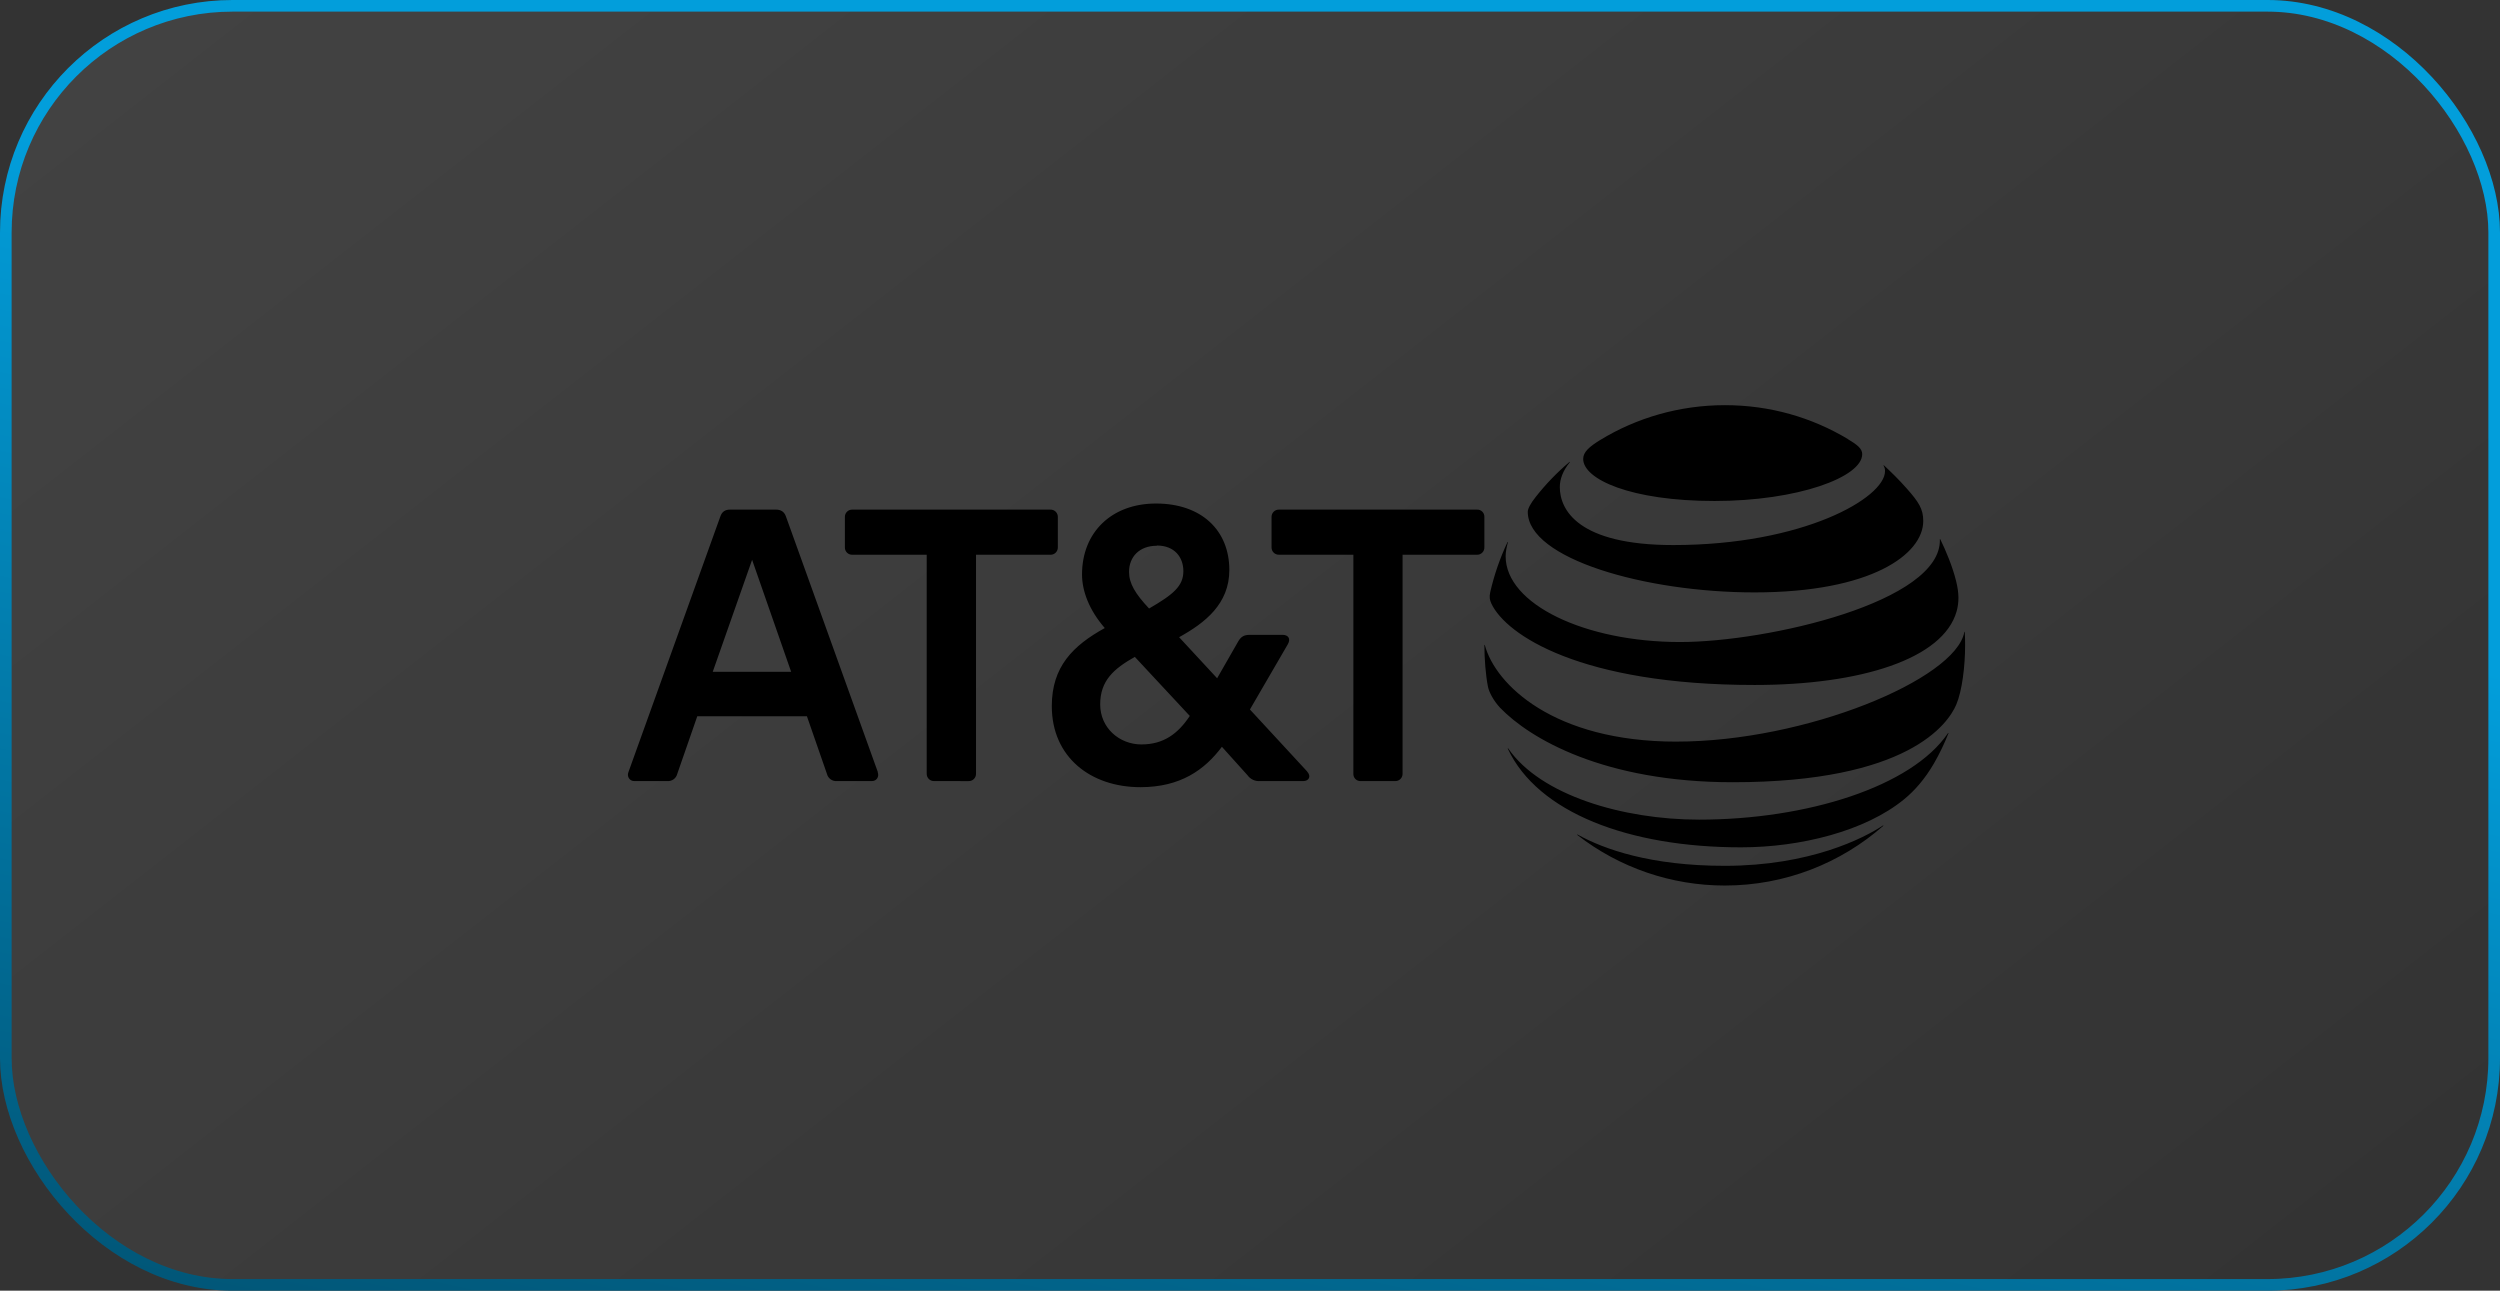 <svg width="215" height="111" viewBox="0 0 215 111" fill="none" xmlns="http://www.w3.org/2000/svg">
<rect x="0" y="0" width="215" height="111" fill="#333333" stroke="none"/>
<rect x="0.5" y="0.5" width="214" height="110" rx="19.5" fill="url(#paint0_linear_225_1875)" fill-opacity="0.08"/>
<rect x="0.5" y="0.5" width="214" height="110" rx="19.5" stroke="url(#paint1_linear_225_1875)"/>
<path fill-rule="evenodd" clip-rule="evenodd" d="M148.33 76.156C143.739 76.157 139.28 74.629 135.655 71.813L135.654 71.815C135.623 71.786 135.637 71.754 135.681 71.776C137.951 73.042 141.97 74.461 148.33 74.461C155.647 74.461 160.294 72.084 161.925 70.996C161.969 70.97 161.991 70.996 161.947 71.035C158.313 74.217 153.552 76.156 148.33 76.156ZM163.751 68.74C160.409 71.484 154.819 72.871 149.732 72.871H149.73C140.067 72.871 132.245 69.879 129.675 64.398C129.66 64.355 129.687 64.339 129.714 64.376C132.482 68.388 139.551 70.489 146.121 70.489C155.408 70.489 164.411 67.645 167.52 63.061C167.554 63.012 167.579 63.033 167.563 63.077C167.211 63.967 166.794 64.83 166.317 65.66C165.537 66.997 164.666 67.992 163.751 68.74ZM127.7 55.491C128.604 58.854 133.593 63.78 144.172 63.78L144.175 63.778C155.301 63.778 168.177 58.407 168.93 54.368C168.941 54.316 168.973 54.319 168.973 54.374C168.991 54.747 169.001 55.12 169 55.494C169 57.286 168.74 59.43 168.237 60.6C167.533 62.253 164.088 67.272 149.017 67.272C137.956 67.272 131.571 63.529 129.005 60.864C128.453 60.272 128.058 59.531 127.965 59.059C127.77 58.09 127.657 56.628 127.657 55.497C127.657 55.452 127.69 55.442 127.7 55.491ZM128.163 50.912C128.501 49.436 128.997 48.001 129.641 46.63V46.627C129.659 46.593 129.69 46.598 129.68 46.637C129.567 47.059 129.485 47.444 129.485 47.84C129.485 51.956 136.307 55.214 144.487 55.214C152.039 55.214 167.006 51.755 166.827 46.388C166.822 46.351 166.85 46.346 166.866 46.378C167.348 47.359 167.927 48.755 168.22 49.953C168.491 51.024 168.48 51.82 168.269 52.573C167.121 56.664 160.03 58.908 150.903 58.908C135.943 58.908 129.529 54.604 128.261 51.914C128.113 51.578 128.066 51.361 128.163 50.912ZM162.112 40.518C162.118 40.349 162.073 40.182 161.982 40.04L161.993 40.053C161.97 40.02 161.993 39.999 162.025 40.025C162.681 40.642 163.311 41.249 163.976 42.007C165.01 43.173 165.4 43.773 165.4 44.802C165.4 47.67 160.93 50.947 150.883 50.947C141.463 50.947 131.388 48.035 131.388 44.016C131.388 43.74 131.643 43.279 132.054 42.76C132.919 41.656 133.893 40.643 134.963 39.738C135 39.706 135.028 39.722 134.995 39.765C134.409 40.486 134.144 41.205 134.144 41.887C134.144 43.827 135.682 46.875 143.9 46.875C155.086 46.875 162.112 42.814 162.112 40.518ZM148.341 34.844C152.22 34.844 155.817 35.9 158.915 37.757H158.903C159.737 38.255 160.15 38.586 160.15 39.057C160.15 41.033 154.603 43.085 147.453 43.085C140.228 43.085 136.154 41.211 136.154 39.468C136.154 38.877 136.679 38.417 137.612 37.843C140.731 35.936 144.436 34.844 148.341 34.844ZM116.78 67.135C116.861 67.165 116.946 67.178 117.032 67.173H119.978C120.064 67.176 120.149 67.162 120.228 67.131C120.307 67.1 120.379 67.052 120.439 66.992C120.5 66.932 120.547 66.86 120.578 66.78C120.609 66.701 120.624 66.616 120.621 66.531V47.709H127.015C127.1 47.712 127.185 47.697 127.264 47.666C127.343 47.635 127.415 47.587 127.475 47.527C127.535 47.467 127.582 47.395 127.613 47.316C127.645 47.236 127.659 47.152 127.656 47.067V44.47C127.661 44.385 127.648 44.299 127.618 44.218C127.588 44.138 127.541 44.065 127.48 44.004C127.42 43.943 127.347 43.896 127.267 43.865C127.187 43.835 127.101 43.822 127.015 43.827H109.995C109.91 43.824 109.825 43.838 109.746 43.869C109.666 43.901 109.594 43.948 109.534 44.008C109.474 44.069 109.427 44.141 109.395 44.221C109.364 44.3 109.35 44.385 109.353 44.47V47.064C109.35 47.149 109.365 47.234 109.396 47.313C109.427 47.393 109.474 47.465 109.535 47.525C109.595 47.585 109.667 47.632 109.746 47.663C109.825 47.695 109.91 47.709 109.995 47.706H116.39V66.531C116.385 66.617 116.398 66.703 116.428 66.783C116.459 66.863 116.506 66.936 116.566 66.997C116.627 67.058 116.7 67.105 116.78 67.135ZM64.681 48.144L68.038 57.775H61.295L64.681 48.144ZM74.986 67.172C75.395 67.172 75.628 66.791 75.482 66.411H75.499L67.588 44.41C67.442 43.999 67.15 43.825 66.712 43.825H62.798C62.361 43.825 62.098 44 61.952 44.41L54.042 66.411C53.894 66.791 54.157 67.172 54.538 67.172H57.397C57.588 67.185 57.778 67.131 57.932 67.019C58.087 66.906 58.197 66.743 58.243 66.557L59.966 61.596H69.395L71.118 66.557C71.164 66.743 71.274 66.907 71.429 67.019C71.584 67.132 71.774 67.186 71.965 67.172H74.986ZM102.322 61.57C101.301 63.117 100.044 64.02 98.177 64.02L98.178 64.023C96.25 64.023 94.616 62.59 94.616 60.578C94.616 58.534 95.784 57.514 97.595 56.492L102.322 61.57ZM97.098 49.181C97.098 47.899 97.976 46.934 99.492 46.934L99.493 46.916C101.012 46.916 101.77 47.922 101.77 49.121C101.77 50.406 100.893 51.133 98.82 52.332C97.621 51.048 97.098 50.173 97.098 49.181ZM112.09 67.172C112.559 67.172 112.792 66.764 112.413 66.355L112.426 66.357L107.493 61.016L110.748 55.414C111.037 54.919 110.775 54.597 110.307 54.597H107.476C107.008 54.597 106.746 54.741 106.512 55.12L104.673 58.331L101.403 54.799C103.622 53.573 105.723 51.941 105.723 49.022C105.723 45.61 103.331 43.303 99.417 43.303C95.594 43.303 93.054 45.782 93.054 49.403C93.054 50.832 93.668 52.466 95.011 54.012C92.266 55.528 90.455 57.338 90.455 60.724C90.455 65.129 93.814 67.697 98.076 67.697C101.522 67.697 103.596 66.209 105.084 64.224L107.289 66.674C107.41 66.844 107.574 66.979 107.763 67.067C107.953 67.154 108.162 67.19 108.369 67.172H112.09ZM83.543 67.132C83.464 67.164 83.379 67.178 83.293 67.175L80.339 67.173C80.254 67.176 80.169 67.162 80.089 67.131C80.01 67.1 79.938 67.052 79.878 66.992C79.817 66.932 79.77 66.86 79.739 66.78C79.708 66.701 79.693 66.616 79.696 66.531V47.709H73.302C73.217 47.712 73.132 47.697 73.053 47.666C72.973 47.635 72.901 47.588 72.841 47.528C72.781 47.467 72.734 47.395 72.702 47.316C72.671 47.237 72.657 47.152 72.66 47.067V44.47C72.656 44.385 72.671 44.3 72.702 44.221C72.733 44.141 72.78 44.069 72.841 44.008C72.901 43.948 72.973 43.901 73.052 43.869C73.132 43.838 73.217 43.824 73.302 43.827H90.331C90.417 43.824 90.502 43.838 90.581 43.869C90.66 43.901 90.733 43.948 90.793 44.008C90.853 44.069 90.9 44.141 90.931 44.221C90.962 44.3 90.977 44.385 90.974 44.47V47.065C90.977 47.151 90.962 47.235 90.931 47.315C90.9 47.394 90.853 47.466 90.792 47.526C90.732 47.587 90.66 47.634 90.581 47.665C90.501 47.696 90.416 47.711 90.331 47.708H83.937V66.532C83.94 66.618 83.925 66.703 83.894 66.782C83.863 66.862 83.816 66.934 83.755 66.994C83.695 67.054 83.623 67.101 83.543 67.132Z" fill="black"/>
<defs>
<linearGradient id="paint0_linear_225_1875" x1="7.345" y1="-13.005" x2="139.393" y2="155.993" gradientUnits="userSpaceOnUse">
<stop stop-color="white"/>
<stop offset="1" stop-color="white" stop-opacity="0"/>
</linearGradient>
<linearGradient id="paint1_linear_225_1875" x1="-72" y1="208.5" x2="-27.789" y2="5.04" gradientUnits="userSpaceOnUse">
<stop/>
<stop offset="1" stop-color="#029EDB"/>
</linearGradient>
</defs>
</svg>
